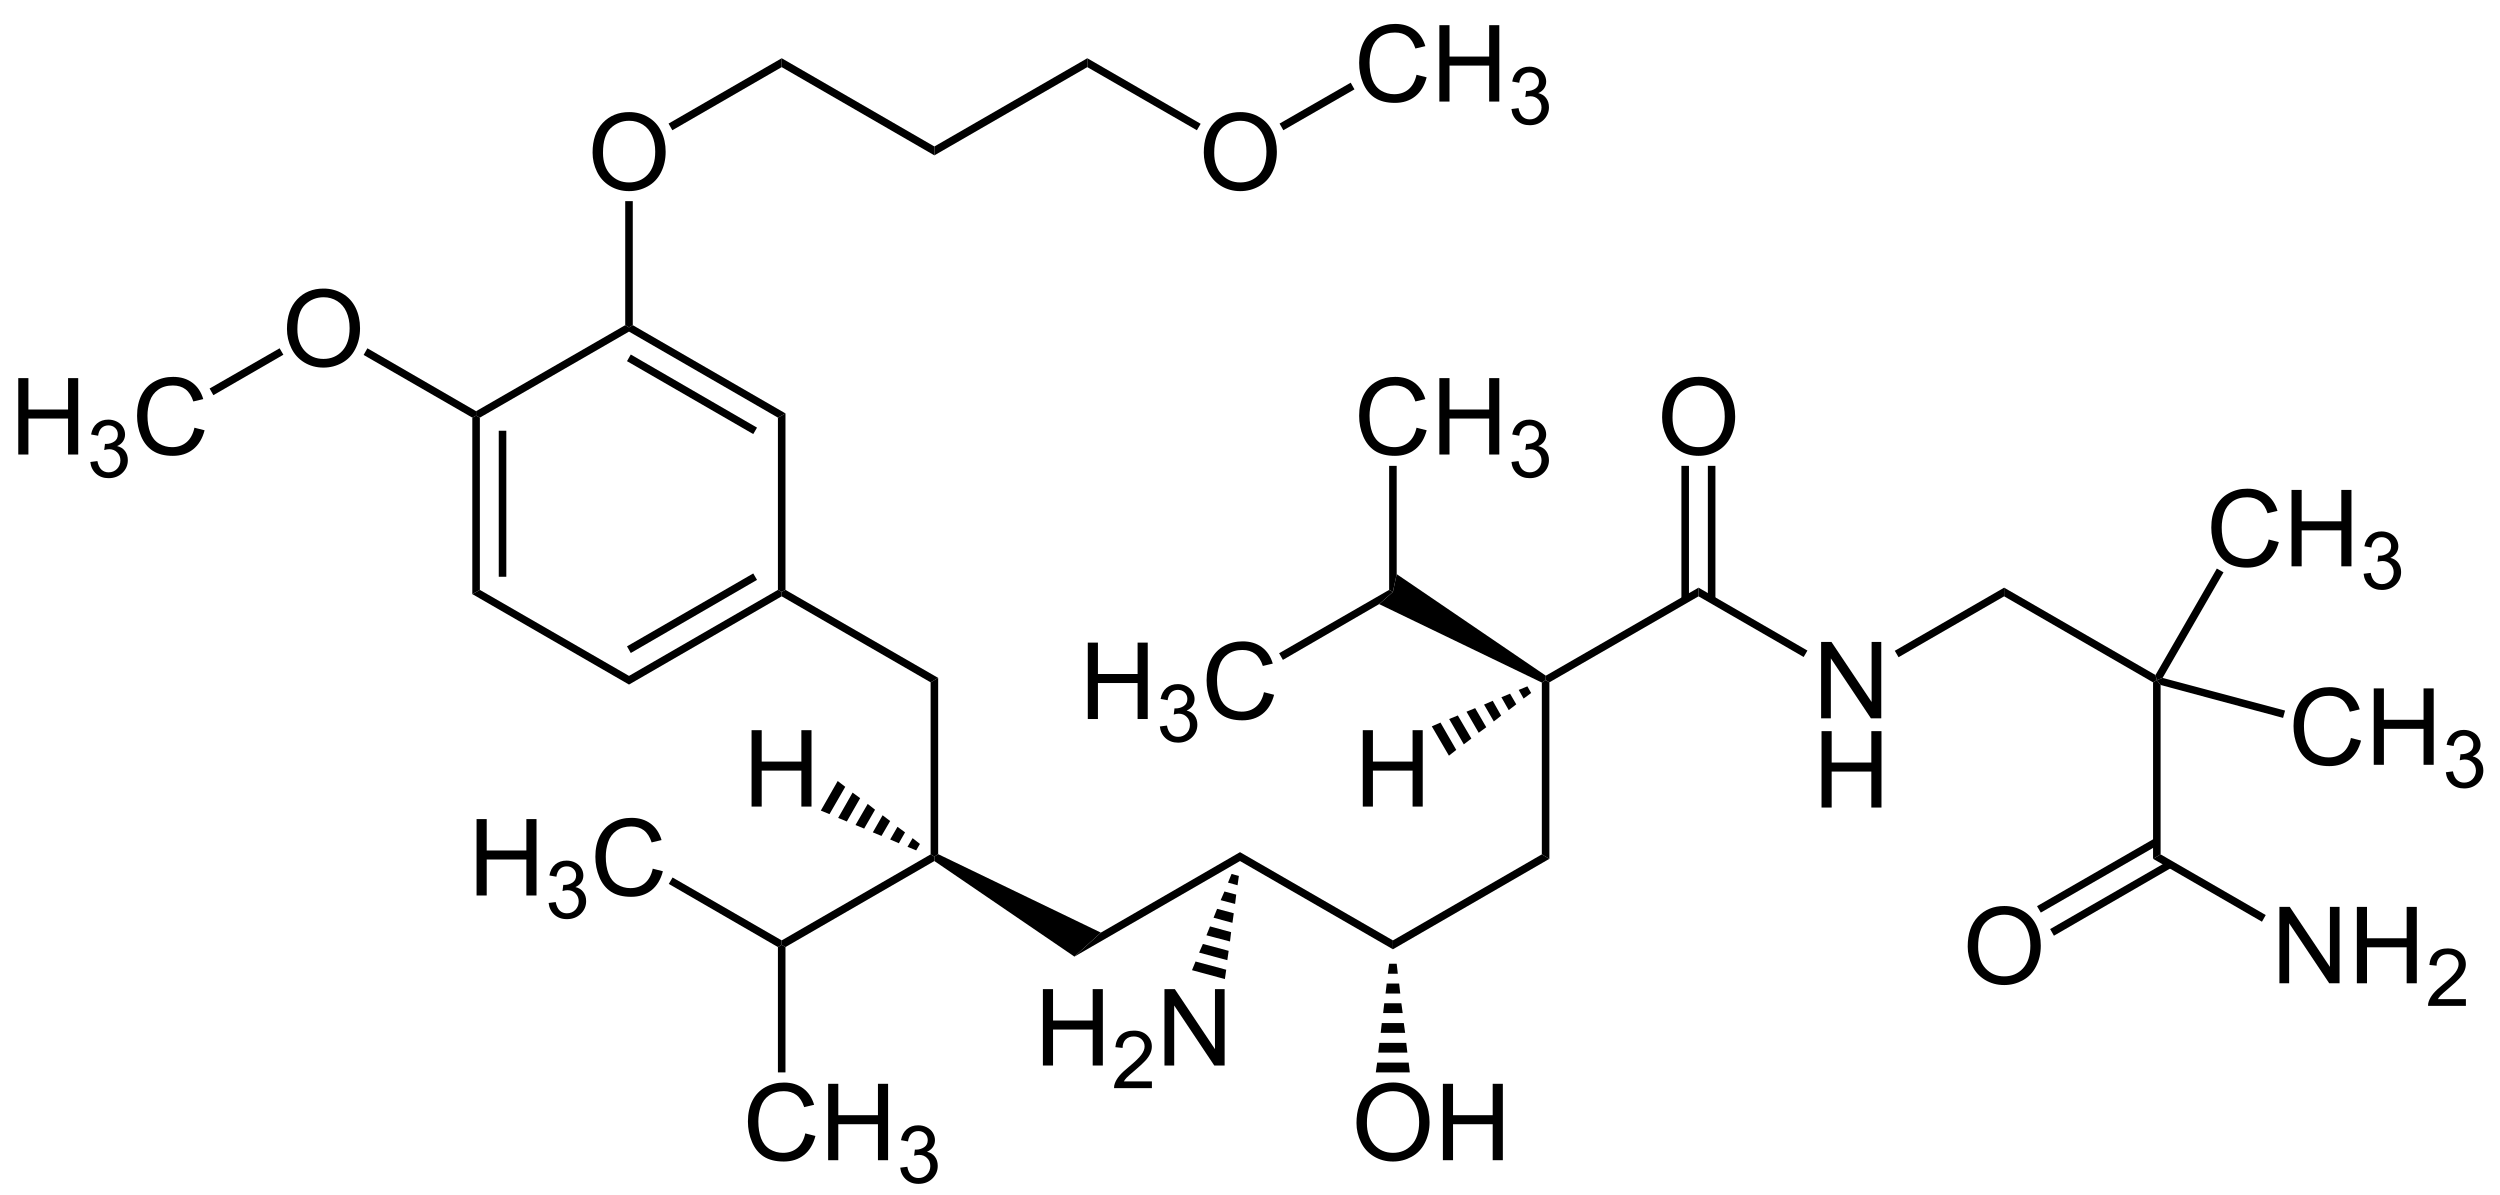 <?xml version="1.0" encoding="UTF-8"?>
<!-- Converted by misc2svg (http://www.network-science.de/tools/misc2svg/) -->
<svg xmlns="http://www.w3.org/2000/svg" xmlns:xlink="http://www.w3.org/1999/xlink" width="703pt" height="336pt" viewBox="0 0 703 336" version="1.1">
<defs>
<clipPath id="clip1">
  <path d="M 0 336.25 L 702.5 336.25 L 702.5 0 L 0 0 L 0 336.25 Z M 0 336.25 "/>
</clipPath>
</defs>
<g id="misc2svg">
<g clip-path="url(#clip1)" clip-rule="nonzero">
<path style=" stroke:none;fill-rule:nonzero;fill:rgb(0%,0%,0%);fill-opacity:1;" d="M 134.938 165.875 L 132.812 167.062 L 132.812 117.438 L 133.875 116.875 L 134.938 117.438 L 134.938 165.875 Z M 134.938 165.875 "/>
<path style=" stroke:none;fill-rule:nonzero;fill:rgb(0%,0%,0%);fill-opacity:1;" d="M 140.25 162.188 L 142.375 162.188 L 142.375 121.125 L 140.25 121.125 L 140.25 162.188 Z M 140.25 162.188 "/>
<path style=" stroke:none;fill-rule:nonzero;fill:rgb(0%,0%,0%);fill-opacity:1;" d="M 176.875 190.062 L 176.875 192.5 L 132.812 167.062 L 134.938 165.875 L 176.875 190.062 Z M 176.875 190.062 "/>
<path style=" stroke:none;fill-rule:nonzero;fill:rgb(0%,0%,0%);fill-opacity:1;" d="M 218.75 165.875 L 219.812 166.438 L 219.812 167.688 L 176.875 192.5 L 176.875 190.062 L 218.75 165.875 Z M 218.75 165.875 "/>
<path style=" stroke:none;fill-rule:nonzero;fill:rgb(0%,0%,0%);fill-opacity:1;" d="M 211.812 161.25 L 212.875 163.062 L 177.375 183.625 L 176.312 181.75 L 211.812 161.25 Z M 211.812 161.25 "/>
<path style=" stroke:none;fill-rule:nonzero;fill:rgb(0%,0%,0%);fill-opacity:1;" d="M 218.75 117.438 L 220.875 116.25 L 220.875 165.875 L 219.812 166.438 L 218.75 165.875 L 218.75 117.438 Z M 218.75 117.438 "/>
<path style=" stroke:none;fill-rule:nonzero;fill:rgb(0%,0%,0%);fill-opacity:1;" d="M 176.875 93.25 L 176.875 92.062 L 177.938 91.438 L 220.875 116.25 L 218.75 117.438 L 176.875 93.25 Z M 176.875 93.25 "/>
<path style=" stroke:none;fill-rule:nonzero;fill:rgb(0%,0%,0%);fill-opacity:1;" d="M 176.312 101.562 L 177.375 99.688 L 212.875 120.25 L 211.812 122.062 L 176.312 101.562 Z M 176.312 101.562 "/>
<path style=" stroke:none;fill-rule:nonzero;fill:rgb(0%,0%,0%);fill-opacity:1;" d="M 134.938 117.438 L 133.875 116.875 L 133.875 115.625 L 175.812 91.438 L 176.875 92.062 L 176.875 93.25 L 134.938 117.438 Z M 134.938 117.438 "/>
<path style=" stroke:none;fill-rule:nonzero;fill:rgb(0%,0%,0%);fill-opacity:1;" d="M 80.695 92.531 C 80.695 88.977 81.652 86.195 83.566 84.172 C 85.48 82.156 87.953 81.145 90.988 81.145 C 92.965 81.145 94.75 81.625 96.34 82.57 C 97.941 83.508 99.156 84.832 99.992 86.535 C 100.82 88.23 101.242 90.148 101.242 92.297 C 101.242 94.477 100.797 96.418 99.914 98.137 C 99.039 99.855 97.797 101.16 96.184 102.043 C 94.566 102.93 92.828 103.371 90.969 103.371 C 88.945 103.371 87.141 102.883 85.539 101.906 C 83.945 100.93 82.746 99.598 81.926 97.902 C 81.105 96.211 80.695 94.422 80.695 92.531 Z M 83.625 92.59 C 83.625 95.168 84.32 97.211 85.715 98.703 C 87.105 100.188 88.852 100.93 90.949 100.93 C 93.098 100.93 94.859 100.184 96.242 98.684 C 97.617 97.176 98.312 95.039 98.312 92.277 C 98.312 90.535 98.008 89.012 97.414 87.707 C 96.828 86.395 95.961 85.379 94.816 84.66 C 93.684 83.945 92.414 83.586 91.008 83.586 C 88.984 83.586 87.25 84.281 85.793 85.656 C 84.348 87.039 83.625 89.348 83.625 92.59 Z M 83.625 92.59 "/>
<path style=" stroke:none;fill-rule:nonzero;fill:rgb(0%,0%,0%);fill-opacity:1;" d="M 102.25 99.812 L 103.312 97.938 L 133.875 115.625 L 133.875 116.875 L 132.812 117.438 L 102.25 99.812 Z M 102.25 99.812 "/>
<path style=" stroke:none;fill-rule:nonzero;fill:rgb(0%,0%,0%);fill-opacity:1;" d="M 5.137 127.812 L 5.137 106.328 L 7.988 106.328 L 7.988 115.156 L 19.141 115.156 L 19.141 106.328 L 21.992 106.328 L 21.992 127.812 L 19.141 127.812 L 19.141 117.695 L 7.988 117.695 L 7.988 127.812 L 5.137 127.812 Z M 5.137 127.812 "/>
<path style=" stroke:none;fill-rule:nonzero;fill:rgb(0%,0%,0%);fill-opacity:1;" d="M 25.398 129.91 L 27.391 129.656 C 27.609 130.781 27.996 131.586 28.543 132.078 C 29.09 132.578 29.754 132.82 30.535 132.82 C 31.473 132.82 32.258 132.504 32.898 131.863 C 33.535 131.215 33.855 130.414 33.855 129.461 C 33.855 128.555 33.555 127.801 32.957 127.215 C 32.371 126.621 31.621 126.316 30.711 126.316 C 30.332 126.316 29.863 126.395 29.305 126.551 L 29.52 124.812 C 29.648 124.828 29.758 124.832 29.852 124.832 C 30.684 124.832 31.438 124.613 32.117 124.168 C 32.793 123.73 33.133 123.051 33.133 122.137 C 33.133 121.41 32.883 120.809 32.391 120.34 C 31.895 119.863 31.262 119.617 30.496 119.617 C 29.727 119.617 29.082 119.863 28.562 120.34 C 28.055 120.824 27.727 121.551 27.586 122.527 L 25.613 122.176 C 25.848 120.848 26.395 119.824 27.254 119.09 C 28.113 118.363 29.18 117.996 30.457 117.996 C 31.328 117.996 32.137 118.188 32.879 118.562 C 33.621 118.945 34.188 119.457 34.578 120.105 C 34.969 120.762 35.164 121.449 35.164 122.176 C 35.164 122.879 34.973 123.52 34.598 124.09 C 34.23 124.652 33.68 125.102 32.938 125.438 C 33.887 125.664 34.621 126.121 35.145 126.824 C 35.676 127.52 35.945 128.379 35.945 129.402 C 35.945 130.809 35.43 132.012 34.402 132.996 C 33.387 133.973 32.098 134.461 30.535 134.461 C 29.113 134.461 27.938 134.043 27 133.191 C 26.074 132.348 25.539 131.254 25.398 129.91 Z M 25.398 129.91 "/>
<path style=" stroke:none;fill-rule:nonzero;fill:rgb(0%,0%,0%);fill-opacity:1;" d="M 54.676 120.273 L 57.527 120.996 C 56.926 123.328 55.852 125.113 54.305 126.348 C 52.75 127.574 50.855 128.184 48.621 128.184 C 46.316 128.184 44.43 127.715 42.977 126.777 C 41.531 125.828 40.426 124.461 39.676 122.676 C 38.918 120.879 38.543 118.961 38.543 116.914 C 38.543 114.68 38.961 112.727 39.812 111.055 C 40.672 109.391 41.887 108.125 43.465 107.266 C 45.035 106.406 46.773 105.977 48.68 105.977 C 50.828 105.977 52.629 106.523 54.09 107.617 C 55.559 108.711 56.578 110.25 57.156 112.227 L 54.363 112.891 C 53.855 111.328 53.121 110.191 52.176 109.473 C 51.238 108.758 50.051 108.398 48.621 108.398 C 46.965 108.398 45.582 108.797 44.48 109.59 C 43.371 110.387 42.59 111.445 42.137 112.773 C 41.691 114.102 41.473 115.477 41.473 116.895 C 41.473 118.719 41.73 120.312 42.254 121.68 C 42.785 123.047 43.609 124.07 44.734 124.746 C 45.867 125.41 47.082 125.742 48.387 125.742 C 49.988 125.742 51.336 125.289 52.43 124.375 C 53.531 123.453 54.285 122.086 54.676 120.273 Z M 54.676 120.273 "/>
<path style=" stroke:none;fill-rule:nonzero;fill:rgb(0%,0%,0%);fill-opacity:1;" d="M 60 111.125 L 58.938 109.25 L 78.625 97.938 L 79.688 99.75 L 60 111.125 Z M 60 111.125 "/>
<path style=" stroke:none;fill-rule:nonzero;fill:rgb(0%,0%,0%);fill-opacity:1;" d="M 166.633 42.906 C 166.633 39.352 167.59 36.57 169.504 34.547 C 171.418 32.531 173.891 31.52 176.926 31.52 C 178.902 31.52 180.688 32 182.277 32.945 C 183.879 33.883 185.094 35.207 185.93 36.91 C 186.758 38.605 187.18 40.523 187.18 42.672 C 187.18 44.852 186.734 46.793 185.852 48.512 C 184.977 50.23 183.734 51.535 182.121 52.418 C 180.504 53.305 178.766 53.746 176.906 53.746 C 174.883 53.746 173.078 53.258 171.477 52.281 C 169.883 51.305 168.684 49.973 167.863 48.277 C 167.043 46.586 166.633 44.797 166.633 42.906 Z M 169.562 42.965 C 169.562 45.543 170.258 47.586 171.652 49.078 C 173.043 50.562 174.789 51.305 176.887 51.305 C 179.035 51.305 180.797 50.559 182.18 49.059 C 183.555 47.551 184.25 45.414 184.25 42.652 C 184.25 40.91 183.945 39.387 183.352 38.082 C 182.766 36.77 181.898 35.754 180.754 35.035 C 179.621 34.32 178.352 33.961 176.945 33.961 C 174.922 33.961 173.188 34.656 171.73 36.031 C 170.285 37.414 169.562 39.723 169.562 42.965 Z M 169.562 42.965 "/>
<path style=" stroke:none;fill-rule:nonzero;fill:rgb(0%,0%,0%);fill-opacity:1;" d="M 175.812 56.562 L 177.938 56.562 L 177.938 91.438 L 176.875 92.062 L 175.812 91.438 L 175.812 56.562 Z M 175.812 56.562 "/>
<path style=" stroke:none;fill-rule:nonzero;fill:rgb(0%,0%,0%);fill-opacity:1;" d="M 219.812 16.375 L 219.812 18.875 L 189.062 36.625 L 188 34.75 L 219.812 16.375 Z M 219.812 16.375 "/>
<path style=" stroke:none;fill-rule:nonzero;fill:rgb(0%,0%,0%);fill-opacity:1;" d="M 262.75 41.188 L 262.75 43.688 L 219.812 18.875 L 219.812 16.375 L 262.75 41.188 Z M 262.75 41.188 "/>
<path style=" stroke:none;fill-rule:nonzero;fill:rgb(0%,0%,0%);fill-opacity:1;" d="M 305.75 16.375 L 305.75 18.875 L 262.75 43.688 L 262.75 41.188 L 305.75 16.375 Z M 305.75 16.375 "/>
<path style=" stroke:none;fill-rule:nonzero;fill:rgb(0%,0%,0%);fill-opacity:1;" d="M 338.508 42.906 C 338.508 39.352 339.465 36.57 341.379 34.547 C 343.293 32.531 345.766 31.52 348.801 31.52 C 350.777 31.52 352.562 32 354.152 32.945 C 355.754 33.883 356.969 35.207 357.805 36.91 C 358.633 38.605 359.055 40.523 359.055 42.672 C 359.055 44.852 358.609 46.793 357.727 48.512 C 356.852 50.23 355.609 51.535 353.996 52.418 C 352.379 53.305 350.641 53.746 348.781 53.746 C 346.758 53.746 344.953 53.258 343.352 52.281 C 341.758 51.305 340.559 49.973 339.738 48.277 C 338.918 46.586 338.508 44.797 338.508 42.906 Z M 341.438 42.965 C 341.438 45.543 342.133 47.586 343.527 49.078 C 344.918 50.562 346.664 51.305 348.762 51.305 C 350.91 51.305 352.672 50.559 354.055 49.059 C 355.43 47.551 356.125 45.414 356.125 42.652 C 356.125 40.91 355.82 39.387 355.227 38.082 C 354.641 36.77 353.773 35.754 352.629 35.035 C 351.496 34.32 350.227 33.961 348.82 33.961 C 346.797 33.961 345.062 34.656 343.605 36.031 C 342.16 37.414 341.438 39.723 341.438 42.965 Z M 341.438 42.965 "/>
<path style=" stroke:none;fill-rule:nonzero;fill:rgb(0%,0%,0%);fill-opacity:1;" d="M 337.625 34.812 L 336.562 36.625 L 305.75 18.875 L 305.75 16.375 L 337.625 34.812 Z M 337.625 34.812 "/>
<path style=" stroke:none;fill-rule:nonzero;fill:rgb(0%,0%,0%);fill-opacity:1;" d="M 398.324 21.023 L 401.176 21.746 C 400.574 24.078 399.5 25.863 397.953 27.098 C 396.398 28.324 394.508 28.934 392.27 28.934 C 389.965 28.934 388.078 28.465 386.625 27.527 C 385.18 26.578 384.078 25.211 383.324 23.426 C 382.566 21.629 382.191 19.711 382.191 17.664 C 382.191 15.43 382.609 13.477 383.461 11.805 C 384.32 10.141 385.535 8.875 387.113 8.016 C 388.688 7.156 390.422 6.727 392.328 6.727 C 394.477 6.727 396.277 7.273 397.738 8.367 C 399.207 9.461 400.227 11 400.805 12.977 L 398.012 13.641 C 397.504 12.078 396.773 10.941 395.824 10.223 C 394.887 9.508 393.699 9.148 392.27 9.148 C 390.613 9.148 389.234 9.547 388.129 10.34 C 387.02 11.137 386.238 12.195 385.785 13.523 C 385.34 14.852 385.121 16.227 385.121 17.645 C 385.121 19.469 385.379 21.062 385.902 22.43 C 386.434 23.797 387.258 24.82 388.383 25.496 C 389.516 26.16 390.73 26.492 392.035 26.492 C 393.637 26.492 394.984 26.039 396.078 25.125 C 397.18 24.203 397.934 22.836 398.324 21.023 Z M 398.324 21.023 "/>
<path style=" stroke:none;fill-rule:nonzero;fill:rgb(0%,0%,0%);fill-opacity:1;" d="M 404.75 28.562 L 404.75 7.078 L 407.602 7.078 L 407.602 15.906 L 418.754 15.906 L 418.754 7.078 L 421.605 7.078 L 421.605 28.562 L 418.754 28.562 L 418.754 18.445 L 407.602 18.445 L 407.602 28.562 L 404.75 28.562 Z M 404.75 28.562 "/>
<path style=" stroke:none;fill-rule:nonzero;fill:rgb(0%,0%,0%);fill-opacity:1;" d="M 425.02 30.66 L 427.012 30.406 C 427.23 31.531 427.617 32.336 428.164 32.828 C 428.711 33.328 429.375 33.57 430.156 33.57 C 431.094 33.57 431.879 33.254 432.52 32.613 C 433.152 31.965 433.477 31.164 433.477 30.211 C 433.477 29.305 433.172 28.551 432.578 27.965 C 431.992 27.371 431.238 27.066 430.332 27.066 C 429.949 27.066 429.48 27.145 428.926 27.301 L 429.141 25.562 C 429.266 25.578 429.379 25.582 429.473 25.582 C 430.301 25.582 431.059 25.363 431.738 24.918 C 432.41 24.48 432.754 23.801 432.754 22.887 C 432.754 22.16 432.504 21.559 432.012 21.09 C 431.512 20.613 430.883 20.367 430.117 20.367 C 429.344 20.367 428.699 20.613 428.184 21.09 C 427.676 21.574 427.348 22.301 427.207 23.277 L 425.234 22.926 C 425.469 21.598 426.016 20.574 426.875 19.84 C 427.734 19.113 428.797 18.746 430.078 18.746 C 430.945 18.746 431.758 18.938 432.5 19.312 C 433.242 19.695 433.809 20.207 434.199 20.855 C 434.59 21.512 434.785 22.199 434.785 22.926 C 434.785 23.629 434.594 24.27 434.219 24.84 C 433.852 25.402 433.301 25.852 432.559 26.188 C 433.504 26.414 434.242 26.871 434.766 27.574 C 435.297 28.27 435.566 29.129 435.566 30.152 C 435.566 31.559 435.047 32.762 434.023 33.746 C 433.008 34.723 431.719 35.211 430.156 35.211 C 428.734 35.211 427.559 34.793 426.621 33.941 C 425.691 33.098 425.16 32.004 425.02 30.66 Z M 425.02 30.66 "/>
<path style=" stroke:none;fill-rule:nonzero;fill:rgb(0%,0%,0%);fill-opacity:1;" d="M 379.812 23.25 L 380.875 25.125 L 360.875 36.625 L 359.812 34.75 L 379.812 23.25 Z M 379.812 23.25 "/>
<path style=" stroke:none;fill-rule:nonzero;fill:rgb(0%,0%,0%);fill-opacity:1;" d="M 263.812 190.625 L 261.688 191.875 L 219.812 167.688 L 219.812 166.438 L 220.875 165.875 L 263.812 190.625 Z M 263.812 190.625 "/>
<path style=" stroke:none;fill-rule:nonzero;fill:rgb(0%,0%,0%);fill-opacity:1;" d="M 263.812 240.188 L 262.75 240.875 L 261.688 240.25 L 261.688 191.875 L 263.812 190.625 L 263.812 240.188 Z M 263.812 240.188 "/>
<path style=" stroke:none;fill-rule:nonzero;fill:rgb(0%,0%,0%);fill-opacity:1;" d="M 220.875 266.312 L 219.812 265.688 L 219.812 264.438 L 261.688 240.25 L 262.75 240.875 L 262.75 242.125 L 220.875 266.312 Z M 220.875 266.312 "/>
<path style=" stroke:none;fill-rule:nonzero;fill:rgb(0%,0%,0%);fill-opacity:1;" d="M 134.012 251.812 L 134.012 230.328 L 136.863 230.328 L 136.863 239.156 L 148.016 239.156 L 148.016 230.328 L 150.867 230.328 L 150.867 251.812 L 148.016 251.812 L 148.016 241.695 L 136.863 241.695 L 136.863 251.812 L 134.012 251.812 Z M 134.012 251.812 "/>
<path style=" stroke:none;fill-rule:nonzero;fill:rgb(0%,0%,0%);fill-opacity:1;" d="M 154.273 253.914 L 156.266 253.66 C 156.484 254.781 156.871 255.586 157.418 256.082 C 157.965 256.578 158.629 256.824 159.41 256.824 C 160.348 256.824 161.133 256.504 161.773 255.867 C 162.41 255.215 162.73 254.414 162.73 253.465 C 162.73 252.555 162.43 251.805 161.832 251.219 C 161.246 250.621 160.496 250.32 159.586 250.32 C 159.207 250.32 158.738 250.398 158.18 250.555 L 158.395 248.816 C 158.523 248.828 158.633 248.836 158.727 248.836 C 159.559 248.836 160.312 248.613 160.992 248.172 C 161.668 247.73 162.008 247.051 162.008 246.141 C 162.008 245.41 161.758 244.812 161.266 244.344 C 160.77 243.863 160.137 243.621 159.371 243.621 C 158.602 243.621 157.957 243.863 157.438 244.344 C 156.93 244.824 156.602 245.555 156.461 246.531 L 154.488 246.18 C 154.723 244.852 155.27 243.824 156.129 243.094 C 156.988 242.363 158.055 242 159.332 242 C 160.203 242 161.012 242.188 161.754 242.566 C 162.496 242.945 163.062 243.457 163.453 244.109 C 163.844 244.762 164.039 245.449 164.039 246.18 C 164.039 246.883 163.848 247.52 163.473 248.094 C 163.105 248.652 162.555 249.102 161.812 249.441 C 162.762 249.664 163.496 250.125 164.02 250.828 C 164.551 251.52 164.82 252.379 164.82 253.406 C 164.82 254.812 164.305 256.012 163.277 257 C 162.262 257.977 160.973 258.465 159.41 258.465 C 157.988 258.465 156.812 258.043 155.875 257.195 C 154.949 256.348 154.414 255.254 154.273 253.914 Z M 154.273 253.914 "/>
<path style=" stroke:none;fill-rule:nonzero;fill:rgb(0%,0%,0%);fill-opacity:1;" d="M 183.551 244.273 L 186.402 244.996 C 185.801 247.328 184.727 249.113 183.18 250.348 C 181.625 251.574 179.73 252.184 177.496 252.184 C 175.191 252.184 173.305 251.715 171.852 250.777 C 170.406 249.828 169.301 248.461 168.551 246.676 C 167.793 244.879 167.418 242.961 167.418 240.914 C 167.418 238.68 167.836 236.727 168.688 235.055 C 169.547 233.391 170.762 232.125 172.34 231.266 C 173.91 230.406 175.648 229.977 177.555 229.977 C 179.703 229.977 181.504 230.523 182.965 231.617 C 184.434 232.711 185.453 234.25 186.031 236.227 L 183.238 236.891 C 182.73 235.328 181.996 234.191 181.051 233.473 C 180.113 232.758 178.926 232.398 177.496 232.398 C 175.84 232.398 174.457 232.797 173.355 233.59 C 172.246 234.387 171.465 235.445 171.012 236.773 C 170.566 238.102 170.348 239.477 170.348 240.895 C 170.348 242.719 170.605 244.312 171.129 245.68 C 171.66 247.047 172.484 248.07 173.609 248.746 C 174.742 249.41 175.957 249.742 177.262 249.742 C 178.863 249.742 180.211 249.289 181.305 248.375 C 182.406 247.453 183.16 246.086 183.551 244.273 Z M 183.551 244.273 "/>
<path style=" stroke:none;fill-rule:nonzero;fill:rgb(0%,0%,0%);fill-opacity:1;" d="M 188.062 248.562 L 189.125 246.75 L 219.812 264.438 L 219.812 265.688 L 218.75 266.312 L 188.062 248.562 Z M 188.062 248.562 "/>
<path style=" stroke:none;fill-rule:nonzero;fill:rgb(0%,0%,0%);fill-opacity:1;" d="M 226.449 318.711 L 229.301 319.434 C 228.699 321.766 227.625 323.551 226.078 324.785 C 224.523 326.012 222.633 326.621 220.395 326.621 C 218.09 326.621 216.203 326.152 214.75 325.215 C 213.305 324.266 212.203 322.898 211.449 321.113 C 210.691 319.316 210.316 317.398 210.316 315.352 C 210.316 313.117 210.734 311.164 211.586 309.492 C 212.445 307.828 213.66 306.562 215.238 305.703 C 216.812 304.844 218.547 304.414 220.453 304.414 C 222.602 304.414 224.402 304.961 225.863 306.055 C 227.332 307.148 228.352 308.688 228.93 310.664 L 226.137 311.328 C 225.629 309.766 224.898 308.629 223.949 307.91 C 223.012 307.195 221.824 306.836 220.395 306.836 C 218.738 306.836 217.359 307.234 216.254 308.027 C 215.145 308.824 214.363 309.883 213.91 311.211 C 213.465 312.539 213.246 313.914 213.246 315.332 C 213.246 317.156 213.504 318.75 214.027 320.117 C 214.559 321.484 215.383 322.508 216.508 323.184 C 217.641 323.848 218.855 324.18 220.16 324.18 C 221.762 324.18 223.109 323.727 224.203 322.812 C 225.305 321.891 226.059 320.523 226.449 318.711 Z M 226.449 318.711 "/>
<path style=" stroke:none;fill-rule:nonzero;fill:rgb(0%,0%,0%);fill-opacity:1;" d="M 232.875 326.25 L 232.875 304.766 L 235.727 304.766 L 235.727 313.594 L 246.879 313.594 L 246.879 304.766 L 249.73 304.766 L 249.73 326.25 L 246.879 326.25 L 246.879 316.133 L 235.727 316.133 L 235.727 326.25 L 232.875 326.25 Z M 232.875 326.25 "/>
<path style=" stroke:none;fill-rule:nonzero;fill:rgb(0%,0%,0%);fill-opacity:1;" d="M 253.145 328.352 L 255.137 328.098 C 255.355 329.219 255.742 330.023 256.289 330.52 C 256.836 331.016 257.5 331.262 258.281 331.262 C 259.219 331.262 260.004 330.941 260.645 330.305 C 261.277 329.652 261.602 328.852 261.602 327.902 C 261.602 326.992 261.297 326.242 260.703 325.656 C 260.117 325.059 259.363 324.758 258.457 324.758 C 258.074 324.758 257.605 324.836 257.051 324.992 L 257.266 323.254 C 257.391 323.266 257.504 323.273 257.598 323.273 C 258.426 323.273 259.184 323.051 259.863 322.609 C 260.535 322.168 260.879 321.488 260.879 320.578 C 260.879 319.848 260.629 319.25 260.137 318.781 C 259.637 318.301 259.008 318.059 258.242 318.059 C 257.469 318.059 256.824 318.301 256.309 318.781 C 255.801 319.262 255.473 319.992 255.332 320.969 L 253.359 320.617 C 253.594 319.289 254.141 318.262 255 317.531 C 255.859 316.801 256.922 316.438 258.203 316.438 C 259.07 316.438 259.883 316.625 260.625 317.004 C 261.367 317.383 261.934 317.895 262.324 318.547 C 262.715 319.199 262.91 319.887 262.91 320.617 C 262.91 321.32 262.719 321.957 262.344 322.531 C 261.977 323.09 261.426 323.539 260.684 323.879 C 261.629 324.102 262.367 324.562 262.891 325.266 C 263.422 325.957 263.691 326.816 263.691 327.844 C 263.691 329.25 263.172 330.449 262.148 331.438 C 261.133 332.414 259.844 332.902 258.281 332.902 C 256.859 332.902 255.684 332.48 254.746 331.633 C 253.816 330.785 253.285 329.691 253.145 328.352 Z M 253.145 328.352 "/>
<path style=" stroke:none;fill-rule:nonzero;fill:rgb(0%,0%,0%);fill-opacity:1;" d="M 220.875 301.562 L 218.75 301.562 L 218.75 266.312 L 219.812 265.688 L 220.875 266.312 L 220.875 301.562 Z M 220.875 301.562 "/>
<path style=" stroke:none;fill-rule:nonzero;fill:rgb(0%,0%,0%);fill-opacity:1;" d="M 309.562 262.25 L 302.125 269 L 262.75 242.125 L 262.75 240.875 L 263.812 240.188 L 309.562 262.25 Z M 309.562 262.25 "/>
<path style=" stroke:none;fill-rule:nonzero;fill:rgb(0%,0%,0%);fill-opacity:1;" d="M 348.688 239.625 L 348.688 242.125 L 302.125 269 L 309.562 262.25 L 348.688 239.625 Z M 348.688 239.625 "/>
<path style=" stroke:none;fill-rule:nonzero;fill:rgb(0%,0%,0%);fill-opacity:1;" d="M 391.688 264.438 L 391.688 266.938 L 348.688 242.125 L 348.688 239.625 L 391.688 264.438 Z M 391.688 264.438 "/>
<path style=" stroke:none;fill-rule:nonzero;fill:rgb(0%,0%,0%);fill-opacity:1;" d="M 433.562 240.25 L 435.688 241.5 L 391.688 266.938 L 391.688 264.438 L 433.562 240.25 Z M 433.562 240.25 "/>
<path style=" stroke:none;fill-rule:nonzero;fill:rgb(0%,0%,0%);fill-opacity:1;" d="M 381.445 315.781 C 381.445 312.227 382.402 309.445 384.316 307.422 C 386.23 305.406 388.703 304.395 391.738 304.395 C 393.715 304.395 395.5 304.875 397.09 305.82 C 398.691 306.758 399.906 308.082 400.742 309.785 C 401.57 311.48 401.992 313.398 401.992 315.547 C 401.992 317.727 401.547 319.668 400.664 321.387 C 399.789 323.105 398.547 324.41 396.934 325.293 C 395.316 326.18 393.578 326.621 391.719 326.621 C 389.695 326.621 387.891 326.133 386.289 325.156 C 384.695 324.18 383.496 322.848 382.676 321.152 C 381.855 319.461 381.445 317.672 381.445 315.781 Z M 384.375 315.84 C 384.375 318.418 385.07 320.461 386.465 321.953 C 387.855 323.438 389.602 324.18 391.699 324.18 C 393.848 324.18 395.609 323.434 396.992 321.934 C 398.367 320.426 399.062 318.289 399.062 315.527 C 399.062 313.785 398.758 312.262 398.164 310.957 C 397.578 309.645 396.711 308.629 395.566 307.91 C 394.434 307.195 393.164 306.836 391.758 306.836 C 389.734 306.836 388 307.531 386.543 308.906 C 385.098 310.289 384.375 312.598 384.375 315.84 Z M 384.375 315.84 "/>
<path style=" stroke:none;fill-rule:nonzero;fill:rgb(0%,0%,0%);fill-opacity:1;" d="M 405.742 326.25 L 405.742 304.766 L 408.594 304.766 L 408.594 313.594 L 419.746 313.594 L 419.746 304.766 L 422.598 304.766 L 422.598 326.25 L 419.746 326.25 L 419.746 316.133 L 408.594 316.133 L 408.594 326.25 L 405.742 326.25 Z M 405.742 326.25 "/>
<path style=" stroke:none;fill-rule:nonzero;fill:rgb(0%,0%,0%);fill-opacity:1;" d="M 396.438 301.562 L 386.875 301.562 L 387.25 298.812 L 396.125 298.812 L 396.438 301.562 Z M 396.438 301.562 "/>
<path style=" stroke:none;fill-rule:nonzero;fill:rgb(0%,0%,0%);fill-opacity:1;" d="M 395.75 296 L 387.562 296 L 387.875 293.25 L 395.438 293.25 L 395.75 296 Z M 395.75 296 "/>
<path style=" stroke:none;fill-rule:nonzero;fill:rgb(0%,0%,0%);fill-opacity:1;" d="M 395.125 290.438 L 388.25 290.438 L 388.562 287.688 L 394.75 287.688 L 395.125 290.438 Z M 395.125 290.438 "/>
<path style=" stroke:none;fill-rule:nonzero;fill:rgb(0%,0%,0%);fill-opacity:1;" d="M 394.438 284.875 L 388.938 284.875 L 389.25 282.125 L 394.062 282.125 L 394.438 284.875 Z M 394.438 284.875 "/>
<path style=" stroke:none;fill-rule:nonzero;fill:rgb(0%,0%,0%);fill-opacity:1;" d="M 393.75 279.375 L 389.625 279.375 L 389.938 276.562 L 393.438 276.562 L 393.75 279.375 Z M 393.75 279.375 "/>
<path style=" stroke:none;fill-rule:nonzero;fill:rgb(0%,0%,0%);fill-opacity:1;" d="M 393.062 273.812 L 390.25 273.812 L 390.625 271 L 392.75 271 L 393.062 273.812 Z M 393.062 273.812 "/>
<path style=" stroke:none;fill-rule:nonzero;fill:rgb(0%,0%,0%);fill-opacity:1;" d="M 293.262 299.625 L 293.262 278.141 L 296.113 278.141 L 296.113 286.969 L 307.266 286.969 L 307.266 278.141 L 310.117 278.141 L 310.117 299.625 L 307.266 299.625 L 307.266 289.508 L 296.113 289.508 L 296.113 299.625 L 293.262 299.625 Z M 293.262 299.625 "/>
<path style=" stroke:none;fill-rule:nonzero;fill:rgb(0%,0%,0%);fill-opacity:1;" d="M 323.914 304.09 L 323.914 305.984 L 313.27 305.984 C 313.254 305.504 313.332 305.047 313.504 304.617 C 313.777 303.887 314.207 303.172 314.793 302.469 C 315.391 301.766 316.258 300.953 317.391 300.027 C 319.133 298.594 320.312 297.461 320.926 296.629 C 321.551 295.781 321.863 294.988 321.863 294.246 C 321.863 293.453 321.582 292.789 321.023 292.254 C 320.461 291.719 319.734 291.453 318.836 291.453 C 317.871 291.453 317.102 291.738 316.531 292.312 C 315.969 292.887 315.684 293.672 315.672 294.676 L 313.641 294.461 C 313.781 292.949 314.305 291.797 315.203 291.004 C 316.113 290.211 317.336 289.812 318.875 289.812 C 320.41 289.812 321.629 290.242 322.527 291.102 C 323.438 291.961 323.895 293.023 323.895 294.285 C 323.895 294.922 323.758 295.555 323.484 296.18 C 323.223 296.805 322.785 297.461 322.176 298.152 C 321.562 298.844 320.547 299.785 319.129 300.984 C 317.941 301.988 317.18 302.664 316.844 303.016 C 316.504 303.367 316.23 303.727 316.023 304.09 L 323.914 304.09 Z M 323.914 304.09 "/>
<path style=" stroke:none;fill-rule:nonzero;fill:rgb(0%,0%,0%);fill-opacity:1;" d="M 327.449 299.625 L 327.449 278.141 L 330.359 278.141 L 341.648 295.016 L 341.648 278.141 L 344.363 278.141 L 344.363 299.625 L 341.453 299.625 L 330.184 282.75 L 330.184 299.625 L 327.449 299.625 Z M 327.449 299.625 "/>
<path style=" stroke:none;fill-rule:nonzero;fill:rgb(0%,0%,0%);fill-opacity:1;" d="M 344.438 275.312 L 335.188 272.812 L 336.188 270.375 L 344.812 272.688 L 344.438 275.312 Z M 344.438 275.312 "/>
<path style=" stroke:none;fill-rule:nonzero;fill:rgb(0%,0%,0%);fill-opacity:1;" d="M 345.125 270 L 337.188 267.875 L 338.25 265.438 L 345.5 267.375 L 345.125 270 Z M 345.125 270 "/>
<path style=" stroke:none;fill-rule:nonzero;fill:rgb(0%,0%,0%);fill-opacity:1;" d="M 345.875 264.75 L 339.25 263 L 340.25 260.5 L 346.188 262.125 L 345.875 264.75 Z M 345.875 264.75 "/>
<path style=" stroke:none;fill-rule:nonzero;fill:rgb(0%,0%,0%);fill-opacity:1;" d="M 346.562 259.5 L 341.25 258.062 L 342.25 255.562 L 346.938 256.812 L 346.562 259.5 Z M 346.562 259.5 "/>
<path style=" stroke:none;fill-rule:nonzero;fill:rgb(0%,0%,0%);fill-opacity:1;" d="M 347.312 254.188 L 343.25 253.125 L 344.312 250.688 L 347.625 251.562 L 347.312 254.188 Z M 347.312 254.188 "/>
<path style=" stroke:none;fill-rule:nonzero;fill:rgb(0%,0%,0%);fill-opacity:1;" d="M 348 248.938 L 345.312 248.188 L 346.312 245.75 L 348.375 246.312 L 348 248.938 Z M 348 248.938 "/>
<path style=" stroke:none;fill-rule:nonzero;fill:rgb(0%,0%,0%);fill-opacity:1;" d="M 433.562 191.938 L 434.625 191.25 L 435.688 191.875 L 435.688 241.5 L 433.562 240.25 L 433.562 191.938 Z M 433.562 191.938 "/>
<path style=" stroke:none;fill-rule:nonzero;fill:rgb(0%,0%,0%);fill-opacity:1;" d="M 477.625 165.25 L 477.625 167.688 L 435.688 191.875 L 434.625 191.25 L 434.688 190 L 477.625 165.25 Z M 477.625 165.25 "/>
<path style=" stroke:none;fill-rule:nonzero;fill:rgb(0%,0%,0%);fill-opacity:1;" d="M 512.098 202 L 512.098 180.516 L 515.008 180.516 L 526.297 197.391 L 526.297 180.516 L 529.012 180.516 L 529.012 202 L 526.102 202 L 514.832 185.125 L 514.832 202 L 512.098 202 Z M 512.098 202 "/>
<path style=" stroke:none;fill-rule:nonzero;fill:rgb(0%,0%,0%);fill-opacity:1;" d="M 512.215 227.082 L 512.215 205.598 L 515.066 205.598 L 515.066 214.426 L 526.219 214.426 L 526.219 205.598 L 529.07 205.598 L 529.07 227.082 L 526.219 227.082 L 526.219 216.965 L 515.066 216.965 L 515.066 227.082 L 512.215 227.082 Z M 512.215 227.082 "/>
<path style=" stroke:none;fill-rule:nonzero;fill:rgb(0%,0%,0%);fill-opacity:1;" d="M 508.25 182.938 L 507.188 184.75 L 477.625 167.688 L 477.625 165.25 L 508.25 182.938 Z M 508.25 182.938 "/>
<path style=" stroke:none;fill-rule:nonzero;fill:rgb(0%,0%,0%);fill-opacity:1;" d="M 387.812 169.875 L 391.688 166.438 L 392.75 161.438 L 434.688 190 L 434.625 191.25 L 433.562 191.938 L 387.812 169.875 Z M 387.812 169.875 "/>
<path style=" stroke:none;fill-rule:nonzero;fill:rgb(0%,0%,0%);fill-opacity:1;" d="M 398.324 120.273 L 401.176 120.996 C 400.574 123.328 399.5 125.113 397.953 126.348 C 396.398 127.574 394.508 128.184 392.27 128.184 C 389.965 128.184 388.078 127.715 386.625 126.777 C 385.18 125.828 384.078 124.461 383.324 122.676 C 382.566 120.879 382.191 118.961 382.191 116.914 C 382.191 114.68 382.609 112.727 383.461 111.055 C 384.32 109.391 385.535 108.125 387.113 107.266 C 388.688 106.406 390.422 105.977 392.328 105.977 C 394.477 105.977 396.277 106.523 397.738 107.617 C 399.207 108.711 400.227 110.25 400.805 112.227 L 398.012 112.891 C 397.504 111.328 396.773 110.191 395.824 109.473 C 394.887 108.758 393.699 108.398 392.27 108.398 C 390.613 108.398 389.234 108.797 388.129 109.59 C 387.02 110.387 386.238 111.445 385.785 112.773 C 385.34 114.102 385.121 115.477 385.121 116.895 C 385.121 118.719 385.379 120.312 385.902 121.68 C 386.434 123.047 387.258 124.07 388.383 124.746 C 389.516 125.41 390.73 125.742 392.035 125.742 C 393.637 125.742 394.984 125.289 396.078 124.375 C 397.18 123.453 397.934 122.086 398.324 120.273 Z M 398.324 120.273 "/>
<path style=" stroke:none;fill-rule:nonzero;fill:rgb(0%,0%,0%);fill-opacity:1;" d="M 404.75 127.812 L 404.75 106.328 L 407.602 106.328 L 407.602 115.156 L 418.754 115.156 L 418.754 106.328 L 421.605 106.328 L 421.605 127.812 L 418.754 127.812 L 418.754 117.695 L 407.602 117.695 L 407.602 127.812 L 404.75 127.812 Z M 404.75 127.812 "/>
<path style=" stroke:none;fill-rule:nonzero;fill:rgb(0%,0%,0%);fill-opacity:1;" d="M 425.02 129.91 L 427.012 129.656 C 427.23 130.781 427.617 131.586 428.164 132.078 C 428.711 132.578 429.375 132.82 430.156 132.82 C 431.094 132.82 431.879 132.504 432.52 131.863 C 433.152 131.215 433.477 130.414 433.477 129.461 C 433.477 128.555 433.172 127.801 432.578 127.215 C 431.992 126.621 431.238 126.316 430.332 126.316 C 429.949 126.316 429.48 126.395 428.926 126.551 L 429.141 124.812 C 429.266 124.828 429.379 124.832 429.473 124.832 C 430.301 124.832 431.059 124.613 431.738 124.168 C 432.41 123.73 432.754 123.051 432.754 122.137 C 432.754 121.41 432.504 120.809 432.012 120.34 C 431.512 119.863 430.883 119.617 430.117 119.617 C 429.344 119.617 428.699 119.863 428.184 120.34 C 427.676 120.824 427.348 121.551 427.207 122.527 L 425.234 122.176 C 425.469 120.848 426.016 119.824 426.875 119.09 C 427.734 118.363 428.797 117.996 430.078 117.996 C 430.945 117.996 431.758 118.188 432.5 118.562 C 433.242 118.945 433.809 119.457 434.199 120.105 C 434.59 120.762 434.785 121.449 434.785 122.176 C 434.785 122.879 434.594 123.52 434.219 124.09 C 433.852 124.652 433.301 125.102 432.559 125.438 C 433.504 125.664 434.242 126.121 434.766 126.824 C 435.297 127.52 435.566 128.379 435.566 129.402 C 435.566 130.809 435.047 132.012 434.023 132.996 C 433.008 133.973 431.719 134.461 430.156 134.461 C 428.734 134.461 427.559 134.043 426.621 133.191 C 425.691 132.348 425.16 131.254 425.02 129.91 Z M 425.02 129.91 "/>
<path style=" stroke:none;fill-rule:nonzero;fill:rgb(0%,0%,0%);fill-opacity:1;" d="M 390.625 131 L 392.75 131 L 392.75 161.438 L 391.688 166.438 L 390.625 165.875 L 390.625 131 Z M 390.625 131 "/>
<path style=" stroke:none;fill-rule:nonzero;fill:rgb(0%,0%,0%);fill-opacity:1;" d="M 305.887 202.188 L 305.887 180.703 L 308.738 180.703 L 308.738 189.531 L 319.891 189.531 L 319.891 180.703 L 322.742 180.703 L 322.742 202.188 L 319.891 202.188 L 319.891 192.07 L 308.738 192.07 L 308.738 202.188 L 305.887 202.188 Z M 305.887 202.188 "/>
<path style=" stroke:none;fill-rule:nonzero;fill:rgb(0%,0%,0%);fill-opacity:1;" d="M 326.148 204.285 L 328.141 204.031 C 328.359 205.156 328.746 205.961 329.293 206.453 C 329.84 206.953 330.504 207.195 331.285 207.195 C 332.223 207.195 333.008 206.879 333.648 206.238 C 334.285 205.59 334.605 204.789 334.605 203.836 C 334.605 202.93 334.305 202.176 333.707 201.59 C 333.121 200.996 332.371 200.691 331.461 200.691 C 331.082 200.691 330.613 200.77 330.055 200.926 L 330.27 199.188 C 330.398 199.203 330.508 199.207 330.602 199.207 C 331.434 199.207 332.188 198.988 332.867 198.543 C 333.543 198.105 333.883 197.426 333.883 196.512 C 333.883 195.785 333.633 195.184 333.141 194.715 C 332.645 194.238 332.012 193.992 331.246 193.992 C 330.477 193.992 329.832 194.238 329.312 194.715 C 328.805 195.199 328.477 195.926 328.336 196.902 L 326.363 196.551 C 326.598 195.223 327.145 194.199 328.004 193.465 C 328.863 192.738 329.93 192.371 331.207 192.371 C 332.078 192.371 332.887 192.562 333.629 192.938 C 334.371 193.32 334.938 193.832 335.328 194.48 C 335.719 195.137 335.914 195.824 335.914 196.551 C 335.914 197.254 335.723 197.895 335.348 198.465 C 334.98 199.027 334.43 199.477 333.688 199.812 C 334.637 200.039 335.371 200.496 335.895 201.199 C 336.426 201.895 336.695 202.754 336.695 203.777 C 336.695 205.184 336.18 206.387 335.152 207.371 C 334.137 208.348 332.848 208.836 331.285 208.836 C 329.863 208.836 328.688 208.418 327.75 207.566 C 326.824 206.723 326.289 205.629 326.148 204.285 Z M 326.148 204.285 "/>
<path style=" stroke:none;fill-rule:nonzero;fill:rgb(0%,0%,0%);fill-opacity:1;" d="M 355.426 194.648 L 358.277 195.371 C 357.676 197.703 356.602 199.488 355.055 200.723 C 353.5 201.949 351.605 202.559 349.371 202.559 C 347.066 202.559 345.18 202.09 343.727 201.152 C 342.281 200.203 341.176 198.836 340.426 197.051 C 339.668 195.254 339.293 193.336 339.293 191.289 C 339.293 189.055 339.711 187.102 340.562 185.43 C 341.422 183.766 342.637 182.5 344.215 181.641 C 345.785 180.781 347.523 180.352 349.43 180.352 C 351.578 180.352 353.379 180.898 354.84 181.992 C 356.309 183.086 357.328 184.625 357.906 186.602 L 355.113 187.266 C 354.605 185.703 353.871 184.566 352.926 183.848 C 351.988 183.133 350.801 182.773 349.371 182.773 C 347.715 182.773 346.332 183.172 345.23 183.965 C 344.121 184.762 343.34 185.82 342.887 187.148 C 342.441 188.477 342.223 189.852 342.223 191.27 C 342.223 193.094 342.48 194.688 343.004 196.055 C 343.535 197.422 344.359 198.445 345.484 199.121 C 346.617 199.785 347.832 200.117 349.137 200.117 C 350.738 200.117 352.086 199.664 353.18 198.75 C 354.281 197.828 355.035 196.461 355.426 194.648 Z M 355.426 194.648 "/>
<path style=" stroke:none;fill-rule:nonzero;fill:rgb(0%,0%,0%);fill-opacity:1;" d="M 360.75 185.562 L 359.688 183.688 L 390.625 165.875 L 391.688 166.438 L 387.812 169.875 L 360.75 185.562 Z M 360.75 185.562 "/>
<path style=" stroke:none;fill-rule:nonzero;fill:rgb(0%,0%,0%);fill-opacity:1;" d="M 563.562 165.25 L 563.562 167.688 L 533.875 184.812 L 532.812 183 L 563.562 165.25 Z M 563.562 165.25 "/>
<path style=" stroke:none;fill-rule:nonzero;fill:rgb(0%,0%,0%);fill-opacity:1;" d="M 606.125 189.812 L 606.5 191.25 L 605.438 191.875 L 563.562 167.688 L 563.562 165.25 L 606.125 189.812 Z M 606.125 189.812 "/>
<path style=" stroke:none;fill-rule:nonzero;fill:rgb(0%,0%,0%);fill-opacity:1;" d="M 467.383 117.344 C 467.383 113.789 468.34 111.008 470.254 108.984 C 472.168 106.969 474.641 105.957 477.676 105.957 C 479.652 105.957 481.438 106.438 483.027 107.383 C 484.629 108.32 485.844 109.645 486.68 111.348 C 487.508 113.043 487.93 114.961 487.93 117.109 C 487.93 119.289 487.484 121.23 486.602 122.949 C 485.727 124.668 484.484 125.973 482.871 126.855 C 481.254 127.742 479.516 128.184 477.656 128.184 C 475.633 128.184 473.828 127.695 472.227 126.719 C 470.633 125.742 469.434 124.41 468.613 122.715 C 467.793 121.023 467.383 119.234 467.383 117.344 Z M 470.312 117.402 C 470.312 119.98 471.008 122.023 472.402 123.516 C 473.793 125 475.539 125.742 477.637 125.742 C 479.785 125.742 481.547 124.996 482.93 123.496 C 484.305 121.988 485 119.852 485 117.09 C 485 115.348 484.695 113.824 484.102 112.52 C 483.516 111.207 482.648 110.191 481.504 109.473 C 480.371 108.758 479.102 108.398 477.695 108.398 C 475.672 108.398 473.938 109.094 472.48 110.469 C 471.035 111.852 470.312 114.16 470.312 117.402 Z M 470.312 117.402 "/>
<path style=" stroke:none;fill-rule:nonzero;fill:rgb(0%,0%,0%);fill-opacity:1;" d="M 472.812 168.625 L 474.938 168.625 L 474.938 131 L 472.812 131 L 472.812 168.625 Z M 472.812 168.625 "/>
<path style=" stroke:none;fill-rule:nonzero;fill:rgb(0%,0%,0%);fill-opacity:1;" d="M 480.25 168.625 L 482.375 168.625 L 482.375 131 L 480.25 131 L 480.25 168.625 Z M 480.25 168.625 "/>
<path style=" stroke:none;fill-rule:nonzero;fill:rgb(0%,0%,0%);fill-opacity:1;" d="M 607.562 240.25 L 605.438 241.5 L 605.438 191.875 L 606.5 191.25 L 607.562 192.625 L 607.562 240.25 Z M 607.562 240.25 "/>
<path style=" stroke:none;fill-rule:nonzero;fill:rgb(0%,0%,0%);fill-opacity:1;" d="M 637.949 151.711 L 640.801 152.434 C 640.199 154.766 639.125 156.551 637.578 157.785 C 636.023 159.012 634.133 159.621 631.895 159.621 C 629.59 159.621 627.703 159.152 626.25 158.215 C 624.805 157.266 623.703 155.898 622.949 154.113 C 622.191 152.316 621.816 150.398 621.816 148.352 C 621.816 146.117 622.234 144.164 623.086 142.492 C 623.945 140.828 625.16 139.562 626.738 138.703 C 628.312 137.844 630.047 137.414 631.953 137.414 C 634.102 137.414 635.902 137.961 637.363 139.055 C 638.832 140.148 639.852 141.688 640.43 143.664 L 637.637 144.328 C 637.129 142.766 636.398 141.629 635.449 140.91 C 634.512 140.195 633.324 139.836 631.895 139.836 C 630.238 139.836 628.859 140.234 627.754 141.027 C 626.645 141.824 625.863 142.883 625.41 144.211 C 624.965 145.539 624.746 146.914 624.746 148.332 C 624.746 150.156 625.004 151.75 625.527 153.117 C 626.059 154.484 626.883 155.508 628.008 156.184 C 629.141 156.848 630.355 157.18 631.66 157.18 C 633.262 157.18 634.609 156.727 635.703 155.812 C 636.805 154.891 637.559 153.523 637.949 151.711 Z M 637.949 151.711 "/>
<path style=" stroke:none;fill-rule:nonzero;fill:rgb(0%,0%,0%);fill-opacity:1;" d="M 644.375 159.25 L 644.375 137.766 L 647.227 137.766 L 647.227 146.594 L 658.379 146.594 L 658.379 137.766 L 661.23 137.766 L 661.23 159.25 L 658.379 159.25 L 658.379 149.133 L 647.227 149.133 L 647.227 159.25 L 644.375 159.25 Z M 644.375 159.25 "/>
<path style=" stroke:none;fill-rule:nonzero;fill:rgb(0%,0%,0%);fill-opacity:1;" d="M 664.645 161.348 L 666.637 161.094 C 666.855 162.219 667.242 163.023 667.789 163.516 C 668.336 164.016 669 164.258 669.781 164.258 C 670.719 164.258 671.504 163.941 672.145 163.301 C 672.777 162.652 673.102 161.852 673.102 160.898 C 673.102 159.992 672.797 159.238 672.203 158.652 C 671.617 158.059 670.863 157.754 669.957 157.754 C 669.574 157.754 669.105 157.832 668.551 157.988 L 668.766 156.25 C 668.891 156.266 669.004 156.27 669.098 156.27 C 669.926 156.27 670.684 156.051 671.363 155.605 C 672.035 155.168 672.379 154.488 672.379 153.574 C 672.379 152.848 672.129 152.246 671.637 151.777 C 671.137 151.301 670.508 151.055 669.742 151.055 C 668.969 151.055 668.324 151.301 667.809 151.777 C 667.301 152.262 666.973 152.988 666.832 153.965 L 664.859 153.613 C 665.094 152.285 665.641 151.262 666.5 150.527 C 667.359 149.801 668.422 149.434 669.703 149.434 C 670.57 149.434 671.383 149.625 672.125 150 C 672.867 150.383 673.434 150.895 673.824 151.543 C 674.215 152.199 674.41 152.887 674.41 153.613 C 674.41 154.316 674.219 154.957 673.844 155.527 C 673.477 156.09 672.926 156.539 672.184 156.875 C 673.129 157.102 673.867 157.559 674.391 158.262 C 674.922 158.957 675.191 159.816 675.191 160.84 C 675.191 162.246 674.672 163.449 673.648 164.434 C 672.633 165.41 671.344 165.898 669.781 165.898 C 668.359 165.898 667.184 165.48 666.246 164.629 C 665.316 163.785 664.785 162.691 664.645 161.348 Z M 664.645 161.348 "/>
<path style=" stroke:none;fill-rule:nonzero;fill:rgb(0%,0%,0%);fill-opacity:1;" d="M 623.375 159.875 L 625.25 160.938 L 608.125 190.625 L 606.5 191.25 L 606.125 189.812 L 623.375 159.875 Z M 623.375 159.875 "/>
<path style=" stroke:none;fill-rule:nonzero;fill:rgb(0%,0%,0%);fill-opacity:1;" d="M 661.074 207.523 L 663.926 208.246 C 663.324 210.578 662.25 212.363 660.703 213.598 C 659.148 214.824 657.258 215.434 655.02 215.434 C 652.715 215.434 650.828 214.965 649.375 214.027 C 647.93 213.078 646.828 211.711 646.074 209.926 C 645.316 208.129 644.941 206.211 644.941 204.164 C 644.941 201.93 645.359 199.977 646.211 198.305 C 647.07 196.641 648.285 195.375 649.863 194.516 C 651.438 193.656 653.172 193.227 655.078 193.227 C 657.227 193.227 659.027 193.773 660.488 194.867 C 661.957 195.961 662.977 197.5 663.555 199.477 L 660.762 200.141 C 660.254 198.578 659.523 197.441 658.574 196.723 C 657.637 196.008 656.449 195.648 655.02 195.648 C 653.363 195.648 651.984 196.047 650.879 196.84 C 649.77 197.637 648.988 198.695 648.535 200.023 C 648.09 201.352 647.871 202.727 647.871 204.145 C 647.871 205.969 648.129 207.562 648.652 208.93 C 649.184 210.297 650.008 211.32 651.133 211.996 C 652.266 212.66 653.48 212.992 654.785 212.992 C 656.387 212.992 657.734 212.539 658.828 211.625 C 659.93 210.703 660.684 209.336 661.074 207.523 Z M 661.074 207.523 "/>
<path style=" stroke:none;fill-rule:nonzero;fill:rgb(0%,0%,0%);fill-opacity:1;" d="M 667.5 215.062 L 667.5 193.578 L 670.352 193.578 L 670.352 202.406 L 681.504 202.406 L 681.504 193.578 L 684.355 193.578 L 684.355 215.062 L 681.504 215.062 L 681.504 204.945 L 670.352 204.945 L 670.352 215.062 L 667.5 215.062 Z M 667.5 215.062 "/>
<path style=" stroke:none;fill-rule:nonzero;fill:rgb(0%,0%,0%);fill-opacity:1;" d="M 687.77 217.16 L 689.762 216.906 C 689.98 218.031 690.367 218.836 690.914 219.328 C 691.461 219.828 692.125 220.07 692.906 220.07 C 693.844 220.07 694.629 219.754 695.27 219.113 C 695.902 218.465 696.227 217.664 696.227 216.711 C 696.227 215.805 695.922 215.051 695.328 214.465 C 694.742 213.871 693.988 213.566 693.082 213.566 C 692.699 213.566 692.23 213.645 691.676 213.801 L 691.891 212.062 C 692.016 212.078 692.129 212.082 692.223 212.082 C 693.051 212.082 693.809 211.863 694.488 211.418 C 695.16 210.98 695.504 210.301 695.504 209.387 C 695.504 208.66 695.254 208.059 694.762 207.59 C 694.262 207.113 693.633 206.867 692.867 206.867 C 692.094 206.867 691.449 207.113 690.934 207.59 C 690.426 208.074 690.098 208.801 689.957 209.777 L 687.984 209.426 C 688.219 208.098 688.766 207.074 689.625 206.34 C 690.484 205.613 691.547 205.246 692.828 205.246 C 693.695 205.246 694.508 205.438 695.25 205.812 C 695.992 206.195 696.559 206.707 696.949 207.355 C 697.34 208.012 697.535 208.699 697.535 209.426 C 697.535 210.129 697.344 210.77 696.969 211.34 C 696.602 211.902 696.051 212.352 695.309 212.688 C 696.254 212.914 696.992 213.371 697.516 214.074 C 698.047 214.77 698.316 215.629 698.316 216.652 C 698.316 218.059 697.797 219.262 696.773 220.246 C 695.758 221.223 694.469 221.711 692.906 221.711 C 691.484 221.711 690.309 221.293 689.371 220.441 C 688.441 219.598 687.91 218.504 687.77 217.16 Z M 687.77 217.16 "/>
<path style=" stroke:none;fill-rule:nonzero;fill:rgb(0%,0%,0%);fill-opacity:1;" d="M 642.562 199.812 L 642 201.875 L 607.562 192.625 L 606.5 191.25 L 608.125 190.625 L 642.562 199.812 Z M 642.562 199.812 "/>
<path style=" stroke:none;fill-rule:nonzero;fill:rgb(0%,0%,0%);fill-opacity:1;" d="M 553.32 266.156 C 553.32 262.602 554.277 259.82 556.191 257.797 C 558.105 255.781 560.578 254.77 563.613 254.77 C 565.59 254.77 567.375 255.25 568.965 256.195 C 570.566 257.133 571.781 258.457 572.617 260.16 C 573.445 261.855 573.867 263.773 573.867 265.922 C 573.867 268.102 573.422 270.043 572.539 271.762 C 571.664 273.48 570.422 274.785 568.809 275.668 C 567.191 276.555 565.453 276.996 563.594 276.996 C 561.57 276.996 559.766 276.508 558.164 275.531 C 556.57 274.555 555.371 273.223 554.551 271.527 C 553.73 269.836 553.32 268.047 553.32 266.156 Z M 556.25 266.215 C 556.25 268.793 556.945 270.836 558.34 272.328 C 559.73 273.812 561.477 274.555 563.574 274.555 C 565.723 274.555 567.484 273.809 568.867 272.309 C 570.242 270.801 570.938 268.664 570.938 265.902 C 570.938 264.16 570.633 262.637 570.039 261.332 C 569.453 260.02 568.586 259.004 567.441 258.285 C 566.309 257.57 565.039 257.211 563.633 257.211 C 561.609 257.211 559.875 257.906 558.418 259.281 C 556.973 260.664 556.25 262.973 556.25 266.215 Z M 556.25 266.215 "/>
<path style=" stroke:none;fill-rule:nonzero;fill:rgb(0%,0%,0%);fill-opacity:1;" d="M 640.973 276.5 L 640.973 255.016 L 643.883 255.016 L 655.172 271.891 L 655.172 255.016 L 657.887 255.016 L 657.887 276.5 L 654.977 276.5 L 643.707 259.625 L 643.707 276.5 L 640.973 276.5 Z M 640.973 276.5 "/>
<path style=" stroke:none;fill-rule:nonzero;fill:rgb(0%,0%,0%);fill-opacity:1;" d="M 662.75 276.5 L 662.75 255.016 L 665.602 255.016 L 665.602 263.844 L 676.754 263.844 L 676.754 255.016 L 679.605 255.016 L 679.605 276.5 L 676.754 276.5 L 676.754 266.383 L 665.602 266.383 L 665.602 276.5 L 662.75 276.5 Z M 662.75 276.5 "/>
<path style=" stroke:none;fill-rule:nonzero;fill:rgb(0%,0%,0%);fill-opacity:1;" d="M 693.41 280.965 L 693.41 282.859 L 682.766 282.859 C 682.75 282.379 682.828 281.922 683 281.492 C 683.273 280.762 683.703 280.047 684.289 279.344 C 684.883 278.641 685.754 277.828 686.887 276.902 C 688.629 275.469 689.805 274.336 690.422 273.504 C 691.047 272.656 691.359 271.863 691.359 271.121 C 691.359 270.328 691.074 269.664 690.52 269.129 C 689.957 268.594 689.23 268.328 688.332 268.328 C 687.363 268.328 686.598 268.613 686.027 269.188 C 685.465 269.762 685.176 270.547 685.168 271.551 L 683.137 271.336 C 683.277 269.824 683.801 268.672 684.699 267.879 C 685.605 267.086 686.832 266.688 688.371 266.688 C 689.902 266.688 691.125 267.117 692.023 267.977 C 692.93 268.836 693.391 269.898 693.391 271.16 C 693.391 271.797 693.254 272.43 692.98 273.055 C 692.715 273.68 692.281 274.336 691.672 275.027 C 691.055 275.719 690.039 276.66 688.625 277.859 C 687.438 278.863 686.676 279.539 686.34 279.891 C 685.996 280.242 685.723 280.602 685.52 280.965 L 693.41 280.965 Z M 693.41 280.965 "/>
<path style=" stroke:none;fill-rule:nonzero;fill:rgb(0%,0%,0%);fill-opacity:1;" d="M 577.562 263.125 L 576.5 261.25 L 609.688 242.125 L 610.75 243.938 L 577.562 263.125 Z M 577.562 263.125 "/>
<path style=" stroke:none;fill-rule:nonzero;fill:rgb(0%,0%,0%);fill-opacity:1;" d="M 573.875 256.625 L 572.812 254.812 L 606 235.688 L 607.062 237.5 L 573.875 256.625 Z M 573.875 256.625 "/>
<path style=" stroke:none;fill-rule:nonzero;fill:rgb(0%,0%,0%);fill-opacity:1;" d="M 605.438 241.5 L 607.562 240.25 L 637.125 257.312 L 636.062 259.188 L 605.438 241.5 Z M 605.438 241.5 "/>
<path style=" stroke:none;fill-rule:nonzero;fill:rgb(0%,0%,0%);fill-opacity:1;" d="M 211.34 226.812 L 211.34 205.328 L 214.191 205.328 L 214.191 214.156 L 225.344 214.156 L 225.344 205.328 L 228.195 205.328 L 228.195 226.812 L 225.344 226.812 L 225.344 216.695 L 214.191 216.695 L 214.191 226.812 L 211.34 226.812 Z M 211.34 226.812 "/>
<path style=" stroke:none;fill-rule:nonzero;fill:rgb(0%,0%,0%);fill-opacity:1;" d="M 230.812 227.938 L 235.562 219.625 L 237.688 221.25 L 233.25 228.938 L 230.812 227.938 Z M 230.812 227.938 "/>
<path style=" stroke:none;fill-rule:nonzero;fill:rgb(0%,0%,0%);fill-opacity:1;" d="M 235.688 230 L 239.75 222.875 L 241.875 224.438 L 238.125 231 L 235.688 230 Z M 235.688 230 "/>
<path style=" stroke:none;fill-rule:nonzero;fill:rgb(0%,0%,0%);fill-opacity:1;" d="M 240.562 232 L 244 226.062 L 246.062 227.688 L 243 233 L 240.562 232 Z M 240.562 232 "/>
<path style=" stroke:none;fill-rule:nonzero;fill:rgb(0%,0%,0%);fill-opacity:1;" d="M 245.438 234.062 L 248.188 229.25 L 250.312 230.875 L 247.875 235.062 L 245.438 234.062 Z M 245.438 234.062 "/>
<path style=" stroke:none;fill-rule:nonzero;fill:rgb(0%,0%,0%);fill-opacity:1;" d="M 250.312 236.062 L 252.375 232.5 L 254.5 234.062 L 252.75 237.125 L 250.312 236.062 Z M 250.312 236.062 "/>
<path style=" stroke:none;fill-rule:nonzero;fill:rgb(0%,0%,0%);fill-opacity:1;" d="M 255.188 238.125 L 256.625 235.688 L 258.688 237.312 L 257.625 239.125 L 255.188 238.125 Z M 255.188 238.125 "/>
<path style=" stroke:none;fill-rule:nonzero;fill:rgb(0%,0%,0%);fill-opacity:1;" d="M 383.215 226.812 L 383.215 205.328 L 386.066 205.328 L 386.066 214.156 L 397.219 214.156 L 397.219 205.328 L 400.07 205.328 L 400.07 226.812 L 397.219 226.812 L 397.219 216.695 L 386.066 216.695 L 386.066 226.812 L 383.215 226.812 Z M 383.215 226.812 "/>
<path style=" stroke:none;fill-rule:nonzero;fill:rgb(0%,0%,0%);fill-opacity:1;" d="M 407.438 212.5 L 402.625 204.25 L 405.062 203.188 L 409.5 210.875 L 407.438 212.5 Z M 407.438 212.5 "/>
<path style=" stroke:none;fill-rule:nonzero;fill:rgb(0%,0%,0%);fill-opacity:1;" d="M 411.625 209.312 L 407.5 202.188 L 409.938 201.188 L 413.75 207.688 L 411.625 209.312 Z M 411.625 209.312 "/>
<path style=" stroke:none;fill-rule:nonzero;fill:rgb(0%,0%,0%);fill-opacity:1;" d="M 415.812 206.062 L 412.375 200.125 L 414.812 199.125 L 417.938 204.5 L 415.812 206.062 Z M 415.812 206.062 "/>
<path style=" stroke:none;fill-rule:nonzero;fill:rgb(0%,0%,0%);fill-opacity:1;" d="M 420.062 202.875 L 417.312 198.125 L 419.75 197.062 L 422.125 201.25 L 420.062 202.875 Z M 420.062 202.875 "/>
<path style=" stroke:none;fill-rule:nonzero;fill:rgb(0%,0%,0%);fill-opacity:1;" d="M 424.25 199.688 L 422.188 196.062 L 424.625 195.062 L 426.375 198.062 L 424.25 199.688 Z M 424.25 199.688 "/>
<path style=" stroke:none;fill-rule:nonzero;fill:rgb(0%,0%,0%);fill-opacity:1;" d="M 428.438 196.438 L 427.062 194 L 429.5 193 L 430.562 194.875 L 428.438 196.438 Z M 428.438 196.438 "/>
</g>
</g>
</svg>
